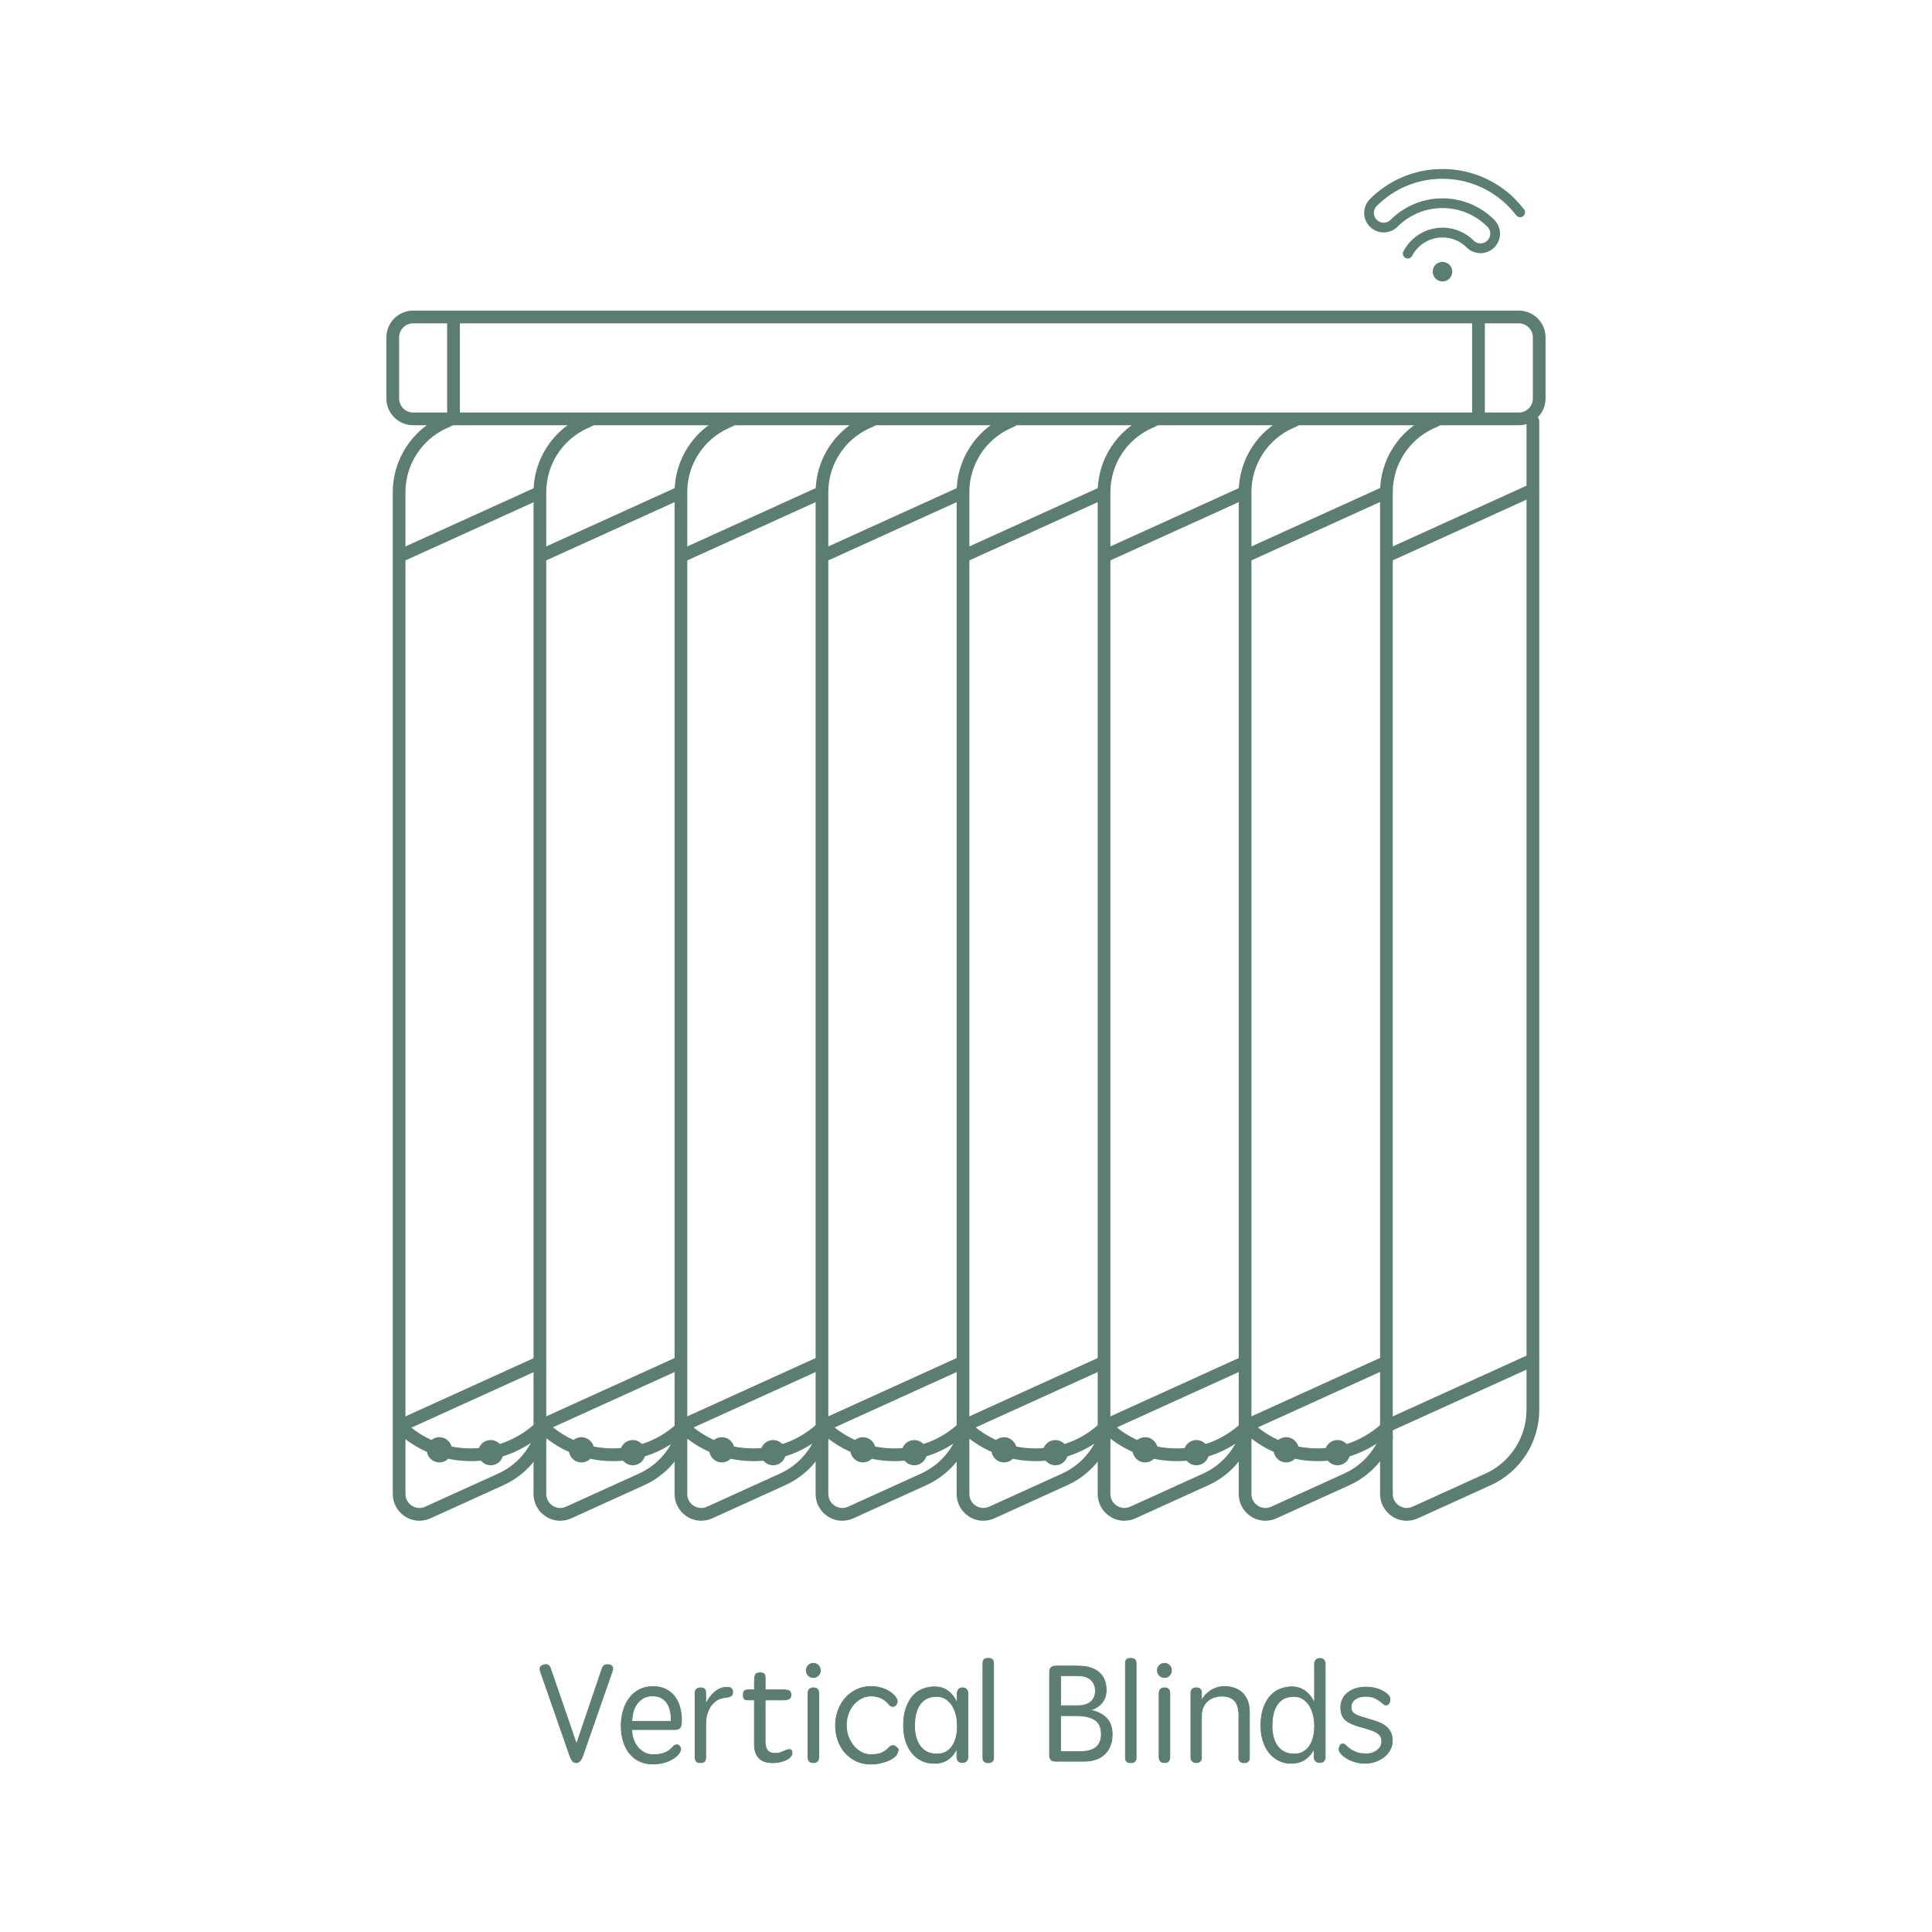 <?xml version="1.0" encoding="UTF-8"?>
<svg id="_图层_1" data-name="图层 1" xmlns="http://www.w3.org/2000/svg" viewBox="0 0 500 500">
  <defs>
    <style>
      .cls-1 {
        stroke: #5a7c6f;
        stroke-miterlimit: 10;
        stroke-width: .2px;
      }

      .cls-1, .cls-2 {
        fill: #5c7e71;
      }

      .cls-2 {
        stroke-width: 0px;
      }
    </style>
  </defs>
  <g>
    <g>
      <path class="cls-2" d="M375.11,68.52c-.46-.46-1.09-.74-1.79-.74s-1.33.28-1.79.74c-.26.26-.45.57-.58.91-.1.27-.16.57-.16.88,0,1.4,1.13,2.53,2.53,2.53s2.53-1.13,2.53-2.53c0-.53-.17-1.03-.45-1.43-.09-.13-.19-.25-.3-.36"/>
      <path class="cls-2" d="M392.11,51.52c-4.81-4.81-11.45-7.78-18.79-7.78s-13.98,2.97-18.79,7.78c-1,1-1.59,2.43-1.47,3.99.19,2.45,2.18,4.44,4.63,4.63,1.56.12,2.98-.46,3.99-1.47,2.98-2.98,7.09-4.82,11.63-4.82,2.83,0,5.49.71,7.81,1.97,1.41.76,2.69,1.72,3.82,2.85.53.53.82,1.29.72,2.12-.14,1.13-1.05,2.04-2.18,2.18-.83.1-1.59-.19-2.12-.72-.94-.94-2.03-1.71-3.25-2.27-1.46-.68-3.09-1.06-4.8-1.06-3.14,0-5.99,1.27-8.05,3.34-.82.82-1.52,1.77-2.06,2.81-.35.67-.01,1.49.69,1.75.6.22,1.27-.04,1.56-.6.42-.81.96-1.54,1.6-2.18,1.6-1.6,3.82-2.59,6.26-2.59s4.66.99,6.26,2.59c1,1,2.43,1.59,3.99,1.47,2.45-.19,4.44-2.18,4.63-4.63.12-1.56-.46-2.98-1.47-3.99-3.43-3.43-8.18-5.56-13.42-5.56-3.76,0-7.26,1.09-10.21,2.98-1.16.74-2.24,1.61-3.21,2.58-.53.53-1.29.82-2.12.72-1.13-.14-2.04-1.05-2.18-2.18-.1-.83.19-1.59.72-2.12,1.09-1.09,2.29-2.08,3.57-2.95,3.83-2.58,8.45-4.09,13.42-4.09,6.64,0,12.65,2.69,17,7.04.75.76,1.46,1.56,2.11,2.41.41.53,1.16.65,1.72.27.6-.41.73-1.24.29-1.81-.72-.94-1.49-1.82-2.32-2.65"/>
    </g>
    <path class="cls-2" d="M108.57,393.57c-1.31,0-2.61-.37-3.75-1.11-1.99-1.28-3.17-3.46-3.17-5.82V127.36c0-8.39,4.93-16.05,12.57-19.51l1.15-.53c.83-.38,1.81,0,2.18.82.38.83.01,1.81-.82,2.18l-1.16.52c-6.46,2.93-10.64,9.42-10.64,16.51v259.28c0,1.26.61,2.37,1.66,3.05,1.06.68,2.32.77,3.46.25l18.85-8.56c4.37-1.98,7.72-5.55,9.44-10.03.33-.85,1.28-1.28,2.13-.95.85.33,1.28,1.28.95,2.13-2.03,5.3-5.99,9.51-11.16,11.86l-18.85,8.56c-.92.42-1.89.62-2.86.62"/>
    <line class="cls-2" x1="139.6" y1="352.63" x2="103.63" y2="368.95"/>
    <path class="cls-2" d="M103.64,370.6c-.63,0-1.23-.36-1.5-.97-.38-.83,0-1.81.82-2.18l35.96-16.33c.83-.38,1.81,0,2.18.82.38.83,0,1.81-.82,2.18l-35.96,16.33c-.22.1-.45.15-.68.15"/>
    <path class="cls-2" d="M103.67,145.45c-.63,0-1.23-.36-1.5-.97-.38-.83-.01-1.81.82-2.18l35.84-16.27c.83-.38,1.81,0,2.18.82.38.83.01,1.81-.82,2.18l-35.84,16.27c-.22.1-.45.15-.68.15"/>
    <path class="cls-2" d="M145,393.57c-1.31,0-2.61-.37-3.75-1.11-1.99-1.28-3.17-3.46-3.17-5.82V127.36c0-8.39,4.93-16.05,12.57-19.51l1.16-.53c.83-.38,1.81,0,2.18.82.38.83.01,1.81-.82,2.18l-1.16.52c-6.46,2.93-10.64,9.42-10.64,16.51v259.28c0,1.26.61,2.37,1.66,3.05,1.06.68,2.32.77,3.46.25l18.85-8.56c4.37-1.98,7.72-5.55,9.44-10.03.33-.85,1.28-1.28,2.13-.95.85.33,1.28,1.28.95,2.13-2.03,5.3-5.99,9.51-11.16,11.86l-18.85,8.56c-.92.42-1.9.62-2.87.62"/>
    <line class="cls-2" x1="176.02" y1="352.63" x2="140.06" y2="368.95"/>
    <path class="cls-2" d="M140.06,370.6c-.63,0-1.23-.36-1.5-.97-.38-.83-.01-1.81.82-2.18l35.96-16.33c.83-.38,1.81,0,2.18.82.38.83,0,1.81-.82,2.18l-35.96,16.33c-.22.1-.45.15-.68.15"/>
    <path class="cls-2" d="M140.1,145.45c-.63,0-1.23-.36-1.5-.97-.38-.83-.01-1.81.82-2.18l35.84-16.27c.83-.38,1.81,0,2.18.82.38.83.01,1.81-.82,2.18l-35.84,16.27c-.22.1-.45.15-.68.15"/>
    <path class="cls-2" d="M181.5,393.57c-1.31,0-2.61-.37-3.75-1.11-1.99-1.28-3.17-3.46-3.17-5.82V127.36c0-8.39,4.93-16.05,12.57-19.51l1.15-.53c.83-.38,1.81,0,2.18.82.38.83.01,1.81-.82,2.18l-1.16.52c-6.46,2.93-10.64,9.42-10.64,16.51v259.28c0,1.26.61,2.37,1.66,3.05,1.06.68,2.32.77,3.46.25l18.85-8.56c4.37-1.98,7.72-5.55,9.44-10.03.33-.85,1.28-1.28,2.13-.95.85.33,1.28,1.28.95,2.13-2.03,5.3-5.99,9.51-11.16,11.86l-18.85,8.56c-.92.42-1.89.62-2.86.62"/>
    <line class="cls-2" x1="212.53" y1="352.63" x2="176.56" y2="368.95"/>
    <path class="cls-2" d="M176.56,370.6c-.63,0-1.23-.36-1.5-.97-.38-.83,0-1.81.82-2.18l35.96-16.33c.83-.38,1.81,0,2.18.82.38.83,0,1.81-.82,2.18l-35.96,16.33c-.22.1-.45.15-.68.15"/>
    <path class="cls-2" d="M176.6,145.45c-.63,0-1.23-.36-1.5-.97-.38-.83-.01-1.81.82-2.18l35.84-16.27c.83-.38,1.81,0,2.18.82.38.83.01,1.81-.82,2.18l-35.84,16.27c-.22.1-.45.15-.68.15"/>
    <path class="cls-2" d="M218,393.57c-1.31,0-2.61-.37-3.75-1.11-1.99-1.28-3.17-3.46-3.17-5.82V127.36c0-8.39,4.93-16.05,12.57-19.51l1.16-.53c.83-.38,1.81,0,2.18.82.38.83.01,1.81-.82,2.18l-1.16.52c-6.46,2.93-10.64,9.42-10.64,16.51v259.28c0,1.26.61,2.37,1.66,3.05,1.06.68,2.32.77,3.46.25l18.85-8.56c4.37-1.98,7.72-5.55,9.44-10.03.33-.85,1.28-1.28,2.13-.95.85.33,1.28,1.28.95,2.13-2.03,5.3-5.99,9.51-11.16,11.86l-18.85,8.56c-.92.42-1.89.62-2.86.62"/>
    <line class="cls-2" x1="249.03" y1="352.63" x2="213.06" y2="368.95"/>
    <path class="cls-2" d="M213.06,370.6c-.63,0-1.23-.36-1.5-.97-.38-.83-.01-1.81.82-2.18l35.96-16.33c.83-.38,1.81,0,2.18.82.38.83,0,1.81-.82,2.18l-35.96,16.33c-.22.1-.45.15-.68.15"/>
    <path class="cls-2" d="M213.1,145.45c-.63,0-1.23-.36-1.5-.97-.38-.83-.01-1.81.82-2.18l35.84-16.27c.83-.38,1.81,0,2.18.82.38.83.01,1.81-.82,2.18l-35.84,16.27c-.22.1-.45.15-.68.15"/>
    <path class="cls-2" d="M254.5,393.57c-1.31,0-2.61-.37-3.75-1.11-1.99-1.28-3.17-3.46-3.17-5.82V127.36c0-8.39,4.93-16.05,12.57-19.51l1.16-.53c.83-.38,1.81,0,2.18.82.38.83.01,1.81-.82,2.18l-1.16.52c-6.46,2.93-10.64,9.42-10.64,16.51v259.28c0,1.26.61,2.37,1.66,3.05,1.06.68,2.32.77,3.46.25l18.85-8.56c4.37-1.98,7.72-5.55,9.44-10.03.33-.85,1.28-1.28,2.13-.95.85.33,1.28,1.28.95,2.13-2.03,5.3-5.99,9.51-11.16,11.86l-18.85,8.56c-.92.42-1.89.62-2.86.62"/>
    <line class="cls-2" x1="285.53" y1="352.63" x2="249.56" y2="368.95"/>
    <path class="cls-2" d="M249.56,370.6c-.63,0-1.23-.36-1.5-.97-.38-.83,0-1.81.82-2.18l35.96-16.33c.83-.38,1.81,0,2.18.82.38.83,0,1.81-.82,2.18l-35.96,16.33c-.22.1-.45.15-.68.15"/>
    <path class="cls-2" d="M249.6,145.45c-.63,0-1.23-.36-1.5-.97-.38-.83-.01-1.81.82-2.18l35.84-16.27c.83-.38,1.81,0,2.18.82.38.83.01,1.81-.82,2.18l-35.84,16.27c-.22.1-.45.15-.68.15"/>
    <path class="cls-2" d="M291,393.57c-1.31,0-2.61-.37-3.75-1.11-1.99-1.28-3.17-3.46-3.17-5.82V127.36c0-8.39,4.93-16.05,12.57-19.51l1.16-.53c.83-.38,1.81,0,2.18.82.38.83.01,1.81-.82,2.18l-1.16.52c-6.46,2.93-10.64,9.42-10.64,16.51v259.28c0,1.26.61,2.37,1.66,3.05,1.06.68,2.32.77,3.46.25l18.85-8.56c4.37-1.98,7.72-5.55,9.44-10.03.33-.85,1.28-1.28,2.13-.95.85.33,1.28,1.28.95,2.13-2.03,5.3-5.99,9.51-11.16,11.86l-18.85,8.56c-.92.42-1.89.62-2.86.62"/>
    <line class="cls-2" x1="322.03" y1="352.63" x2="286.06" y2="368.95"/>
    <path class="cls-2" d="M286.07,370.6c-.63,0-1.23-.36-1.5-.97-.38-.83-.01-1.81.82-2.18l35.96-16.33c.83-.38,1.81,0,2.18.82.38.83,0,1.81-.82,2.18l-35.96,16.33c-.22.1-.45.15-.68.15"/>
    <path class="cls-2" d="M286.1,145.45c-.63,0-1.23-.36-1.5-.97-.38-.83-.01-1.81.82-2.18l35.84-16.27c.83-.38,1.81,0,2.18.82.38.83.01,1.81-.82,2.18l-35.84,16.27c-.22.1-.45.15-.68.15"/>
    <path class="cls-2" d="M327.5,393.57c-1.31,0-2.61-.37-3.75-1.11-1.99-1.28-3.17-3.46-3.17-5.82V127.36c0-8.39,4.93-16.05,12.57-19.51l1.15-.53c.83-.38,1.81,0,2.18.82.38.83.01,1.81-.82,2.18l-1.16.52c-6.46,2.93-10.63,9.42-10.63,16.51v259.28c0,1.26.61,2.37,1.66,3.05,1.06.68,2.32.77,3.46.25l18.85-8.56c4.37-1.98,7.72-5.55,9.44-10.03.33-.85,1.28-1.28,2.13-.95.85.33,1.28,1.28.95,2.13-2.03,5.3-5.99,9.51-11.16,11.86l-18.85,8.56c-.92.42-1.89.62-2.86.62"/>
    <line class="cls-2" x1="358.53" y1="352.63" x2="322.56" y2="368.95"/>
    <path class="cls-2" d="M322.57,370.6c-.63,0-1.23-.36-1.5-.97-.38-.83,0-1.81.82-2.18l35.96-16.33c.83-.38,1.81,0,2.18.82.38.83,0,1.81-.82,2.18l-35.96,16.33c-.22.1-.45.15-.68.15"/>
    <path class="cls-2" d="M322.6,145.45c-.63,0-1.23-.36-1.5-.97-.38-.83-.01-1.81.82-2.18l35.84-16.27c.83-.38,1.81,0,2.18.82.38.83.01,1.81-.82,2.18l-35.84,16.27c-.22.1-.45.15-.68.15"/>
    <path class="cls-2" d="M364.08,393.57c-1.31,0-2.61-.37-3.75-1.11-1.99-1.28-3.17-3.46-3.17-5.82V127.36c0-8.39,4.93-16.05,12.57-19.51l1.16-.53c.83-.38,1.81,0,2.18.82.38.83.01,1.81-.82,2.18l-1.16.52c-6.46,2.93-10.64,9.42-10.64,16.51v259.28c0,1.26.61,2.37,1.66,3.05,1.06.68,2.32.77,3.46.25l18.85-8.56c6.46-2.93,10.64-9.41,10.64-16.51V109.04c0-.91.74-1.65,1.65-1.65s1.65.74,1.65,1.65v255.83c0,8.39-4.93,16.05-12.57,19.51l-18.85,8.56c-.92.42-1.89.62-2.86.62"/>
    <line class="cls-2" x1="396.64" y1="351.93" x2="359.08" y2="368.98"/>
    <path class="cls-2" d="M359.08,370.63c-.63,0-1.23-.36-1.5-.97-.38-.83,0-1.81.82-2.18l37.56-17.05c.83-.37,1.81,0,2.18.82.38.83.01,1.81-.82,2.18l-37.56,17.05c-.22.1-.45.15-.68.15"/>
    <line class="cls-2" x1="396.64" y1="126.8" x2="359.11" y2="143.83"/>
    <path class="cls-2" d="M359.11,145.48c-.63,0-1.23-.36-1.5-.97-.38-.83-.01-1.81.82-2.18l37.52-17.04c.83-.38,1.81,0,2.18.82.37.83,0,1.81-.82,2.18l-37.52,17.03c-.22.1-.45.15-.68.15"/>
    <path class="cls-2" d="M121.84,378.14c-7.32,0-14.24-2.81-19.49-7.9-.65-.64-.67-1.68-.03-2.33.64-.65,1.68-.67,2.33-.03,4.63,4.5,10.74,6.97,17.19,6.97s12.41-2.42,17.01-6.8c.66-.63,1.7-.6,2.33.06.63.66.6,1.7-.06,2.33-5.22,4.97-12.07,7.71-19.29,7.71"/>
    <path class="cls-2" d="M113.71,375.18s-.04.02-.04.04c0,.04.07.04.07,0,0-.02-.02-.04-.04-.04M113.71,378.47c-1.8,0-3.26-1.46-3.26-3.26s1.46-3.26,3.26-3.26,3.26,1.46,3.26,3.26-1.46,3.26-3.26,3.26"/>
    <path class="cls-2" d="M126.99,375.91s-.04.02-.04.04c0,.04.07.04.07,0,0-.02-.02-.04-.04-.04M126.99,379.21c-1.8,0-3.26-1.46-3.26-3.26s1.46-3.26,3.26-3.26,3.26,1.46,3.26,3.26-1.46,3.26-3.26,3.26"/>
    <path class="cls-2" d="M158.6,378.14c-7.47,0-14.5-2.91-19.78-8.19-.64-.64-.64-1.69,0-2.33.64-.64,1.69-.64,2.33,0,4.66,4.66,10.86,7.23,17.45,7.23s12.41-2.42,17.01-6.8c.66-.63,1.7-.6,2.33.06.63.66.6,1.7-.06,2.33-5.22,4.97-12.07,7.71-19.29,7.71"/>
    <path class="cls-2" d="M150.48,375.18s-.04.02-.04.04c0,.04.07.04.07,0,0-.02-.02-.04-.04-.04M150.48,378.47c-1.8,0-3.26-1.46-3.26-3.26s1.46-3.26,3.26-3.26,3.26,1.46,3.26,3.26-1.46,3.26-3.26,3.26"/>
    <path class="cls-2" d="M163.76,375.91s-.04.02-.04.04c0,.04.07.04.07,0,0-.02-.02-.04-.04-.04M163.76,379.21c-1.8,0-3.26-1.46-3.26-3.26s1.46-3.26,3.26-3.26,3.26,1.46,3.26,3.26-1.46,3.26-3.26,3.26"/>
    <path class="cls-2" d="M194.94,378.14c-7.47,0-14.5-2.91-19.78-8.19-.64-.64-.64-1.69,0-2.33.64-.64,1.69-.64,2.33,0,4.66,4.66,10.86,7.23,17.45,7.23s12.41-2.42,17.01-6.8c.66-.63,1.7-.6,2.33.06.63.66.6,1.7-.06,2.33-5.22,4.97-12.07,7.71-19.29,7.71"/>
    <path class="cls-2" d="M186.81,375.18s-.04.02-.04.04c0,.04.07.04.07,0,0-.02-.02-.04-.04-.04M186.81,378.47c-1.8,0-3.26-1.46-3.26-3.26s1.46-3.26,3.26-3.26,3.26,1.46,3.26,3.26-1.46,3.26-3.26,3.26"/>
    <path class="cls-2" d="M200.09,375.91s-.04.02-.04.04c0,.04.07.04.07,0,0-.02-.02-.04-.04-.04M200.09,379.21c-1.8,0-3.26-1.46-3.26-3.26s1.46-3.26,3.26-3.26,3.26,1.46,3.26,3.26-1.46,3.26-3.26,3.26"/>
    <path class="cls-2" d="M231.45,378.14c-7.47,0-14.5-2.91-19.78-8.19-.64-.64-.64-1.69,0-2.33.64-.64,1.69-.64,2.33,0,4.66,4.66,10.86,7.23,17.45,7.23s12.41-2.42,17.01-6.8c.66-.63,1.7-.6,2.33.06.63.66.6,1.7-.06,2.33-5.22,4.97-12.07,7.71-19.29,7.71"/>
    <path class="cls-2" d="M223.33,375.18s-.04.02-.04.04c0,.04.07.04.07,0,0-.02-.02-.04-.04-.04M223.33,378.47c-1.8,0-3.26-1.46-3.26-3.26s1.46-3.26,3.26-3.26,3.26,1.46,3.26,3.26-1.46,3.26-3.26,3.26"/>
    <path class="cls-2" d="M236.61,375.91s-.04.02-.04.04c0,.04.07.04.07,0,0-.02-.02-.04-.04-.04M236.61,379.21c-1.8,0-3.26-1.46-3.26-3.26s1.46-3.26,3.26-3.26,3.26,1.46,3.26,3.26-1.46,3.26-3.26,3.26"/>
    <path class="cls-2" d="M267.96,378.14c-7.47,0-14.5-2.91-19.78-8.19-.64-.64-.64-1.69,0-2.33.64-.64,1.69-.64,2.33,0,4.66,4.66,10.86,7.23,17.45,7.23s12.41-2.42,17.01-6.8c.66-.63,1.7-.6,2.33.06.63.66.6,1.7-.06,2.33-5.22,4.97-12.07,7.71-19.29,7.71"/>
    <path class="cls-2" d="M259.84,375.18s-.04.02-.04.04c0,.04.07.04.07,0,0-.02-.02-.04-.04-.04M259.84,378.47c-1.8,0-3.26-1.46-3.26-3.26s1.46-3.26,3.26-3.26,3.26,1.46,3.26,3.26-1.46,3.26-3.26,3.26"/>
    <path class="cls-2" d="M273.12,375.91s-.04.02-.04.04c0,.04.07.04.07,0,0-.02-.02-.04-.04-.04M273.12,379.21c-1.8,0-3.26-1.46-3.26-3.26s1.46-3.26,3.26-3.26,3.26,1.46,3.26,3.26-1.46,3.26-3.26,3.26"/>
    <path class="cls-2" d="M304.48,378.14c-7.47,0-14.5-2.91-19.78-8.19-.64-.64-.64-1.69,0-2.33s1.69-.64,2.33,0c4.66,4.66,10.86,7.23,17.45,7.23s12.41-2.42,17.01-6.8c.66-.63,1.7-.6,2.33.06.63.66.6,1.7-.06,2.33-5.22,4.97-12.07,7.71-19.29,7.71"/>
    <path class="cls-2" d="M296.35,375.18s-.04.02-.04.04c0,.04.07.04.07,0,0-.02-.02-.04-.04-.04M296.35,378.47c-1.8,0-3.26-1.46-3.26-3.26s1.46-3.26,3.26-3.26,3.26,1.46,3.26,3.26-1.46,3.26-3.26,3.26"/>
    <path class="cls-2" d="M309.63,375.91s-.04.02-.04.04c0,.04.07.04.07,0,0-.02-.02-.04-.04-.04M309.63,379.21c-1.8,0-3.26-1.46-3.26-3.26s1.46-3.26,3.26-3.26,3.26,1.46,3.26,3.26-1.46,3.26-3.26,3.26"/>
    <path class="cls-2" d="M340.99,378.14c-7.47,0-14.5-2.91-19.78-8.19-.64-.64-.64-1.69,0-2.33.64-.64,1.69-.64,2.33,0,4.66,4.66,10.86,7.23,17.45,7.23s12.41-2.42,17.01-6.8c.66-.63,1.7-.6,2.33.06.63.66.6,1.7-.06,2.33-5.22,4.97-12.07,7.71-19.29,7.71"/>
    <path class="cls-2" d="M332.86,375.18s-.04.02-.04.04c0,.04.07.04.07,0,0-.02-.02-.04-.04-.04M332.86,378.47c-1.8,0-3.26-1.46-3.26-3.26s1.46-3.26,3.26-3.26,3.26,1.46,3.26,3.26-1.46,3.26-3.26,3.26"/>
    <path class="cls-2" d="M346.14,375.91s-.04.02-.04.04c0,.04.07.04.07,0,0-.02-.02-.04-.04-.04M346.14,379.21c-1.8,0-3.26-1.46-3.26-3.26s1.46-3.26,3.26-3.26,3.26,1.46,3.26,3.26-1.46,3.26-3.26,3.26"/>
    <path class="cls-2" d="M382.63,109.84c-.91,0-1.65-.74-1.65-1.65v-24.51c0-.91.74-1.65,1.65-1.65s1.65.74,1.65,1.65v24.51c0,.91-.74,1.65-1.65,1.65"/>
    <path class="cls-2" d="M117.37,109.84c-.91,0-1.65-.74-1.65-1.65v-24.51c0-.91.74-1.65,1.65-1.65s1.65.74,1.65,1.65v24.51c0,.91-.74,1.65-1.65,1.65"/>
    <path class="cls-2" d="M106.92,83.68c-2,0-3.63,1.63-3.63,3.63v15.82c0,2,1.63,3.63,3.63,3.63h286.15c2,0,3.63-1.63,3.63-3.63v-15.82c0-2-1.63-3.63-3.63-3.63H106.92ZM393.08,110.05H106.92c-3.82,0-6.92-3.11-6.92-6.92v-15.82c0-3.82,3.11-6.92,6.92-6.92h286.15c3.82,0,6.92,3.11,6.92,6.92v15.82c0,3.82-3.11,6.92-6.92,6.92"/>
  </g>
  <g>
    <path class="cls-1" d="M150.71,454.69c-.41.98-.92,1.48-1.55,1.48-.34,0-.62-.1-.85-.29-.23-.19-.47-.6-.74-1.22l-7.63-21.89c-.19-.5-.24-.9-.14-1.19s.35-.5.76-.65c.96-.38,1.61-.06,1.94.97l6.7,19.48,6.62-19.55c.17-.48.41-.78.72-.9.31-.12.64-.16.97-.11.43.05.74.22.94.5.19.29.17.74-.07,1.37l-7.67,22Z"/>
    <path class="cls-1" d="M169,456.53c-1.39,0-2.6-.26-3.64-.79-1.03-.53-1.89-1.24-2.57-2.14-.68-.9-1.19-1.95-1.53-3.15-.34-1.2-.5-2.47-.5-3.82s.17-2.63.52-3.85c.35-1.22.86-2.3,1.55-3.24.68-.94,1.54-1.68,2.57-2.23,1.03-.55,2.23-.83,3.6-.83,1.3,0,2.41.24,3.35.72.94.48,1.7,1.12,2.29,1.91s1.03,1.71,1.31,2.75.43,2.14.43,3.29c0,.89-.11,1.52-.34,1.89-.23.37-.65.56-1.28.56h-11.23c-.02.77.08,1.54.32,2.3s.59,1.46,1.06,2.09,1.05,1.13,1.75,1.53c.7.4,1.5.59,2.41.59,1.17,0,2.17-.16,2.97-.49.8-.32,1.51-.83,2.11-1.53.24-.26.47-.43.68-.49s.41-.07.58-.02c.17.05.31.14.41.27.11.13.19.26.23.38.17.29.14.67-.09,1.15-.23.48-.65.95-1.26,1.42-.61.47-1.4.87-2.36,1.21-.96.34-2.08.5-3.35.5ZM173.75,445.48c0-.77-.07-1.54-.2-2.32s-.38-1.49-.74-2.12c-.36-.64-.86-1.15-1.49-1.55-.64-.4-1.45-.59-2.43-.59-1.06,0-1.93.23-2.61.68-.68.46-1.23,1.01-1.64,1.67-.41.66-.7,1.37-.86,2.14-.17.77-.25,1.46-.25,2.09h10.22Z"/>
    <path class="cls-1" d="M187.83,439.29c-.72.05-1.39.23-2.02.56-.62.32-1.17.78-1.64,1.37-.47.59-.84,1.31-1.12,2.18-.28.86-.41,1.85-.41,2.95v8.53c0,.86-.46,1.3-1.37,1.3s-1.37-.43-1.37-1.3v-16.78c0-.43.13-.76.38-.97s.59-.32,1.03-.32c.41,0,.73.1.97.29.24.19.36.53.36,1.01v2.88c.29-.55.61-1.09.97-1.6.36-.52.77-.98,1.22-1.39.46-.41.96-.73,1.51-.97.55-.24,1.16-.36,1.84-.36.55,0,.93.12,1.13.36.2.24.31.53.31.86,0,.58-.19.94-.56,1.1-.37.16-.79.26-1.24.31Z"/>
    <path class="cls-1" d="M198.02,439.9v10.84c0,.58.08,1.09.23,1.55s.42.82.79,1.08c.37.26.92.4,1.64.4.55,0,1.03-.08,1.44-.25.41-.17.8-.34,1.19-.5.43-.19.8-.27,1.12-.23s.49.26.54.67c.07.38-.03.74-.31,1.08-.28.34-.65.62-1.12.86-.47.24-1.01.43-1.62.58-.61.14-1.22.22-1.82.22-.72,0-1.37-.08-1.96-.23-.59-.16-1.1-.43-1.53-.81-.43-.38-.77-.89-1.01-1.51-.24-.62-.36-1.39-.36-2.3v-11.41h-1.62c-.55,0-.9-.11-1.04-.34-.14-.23-.22-.56-.22-.99,0-.55.13-.91.38-1.06.25-.16.59-.23,1.03-.23h1.48v-2.09c0-.72.07-1.28.2-1.69.13-.41.55-.61,1.24-.61.6,0,.97.11,1.12.34.14.23.22.59.22,1.1v2.95h4.46c.77,0,1.33.07,1.67.22.35.14.53.49.56,1.04,0,.55-.19.92-.56,1.1-.37.18-.95.27-1.75.27h-4.39Z"/>
    <path class="cls-1" d="M208.67,432.3c0-.5.17-.94.52-1.3.35-.36.79-.54,1.31-.54s.93.18,1.28.54c.35.36.52.79.52,1.3s-.17.94-.52,1.3c-.35.36-.77.54-1.28.54s-.97-.18-1.31-.54c-.35-.36-.52-.79-.52-1.3ZM211.88,454.73c0,.96-.46,1.44-1.37,1.44s-1.4-.48-1.4-1.44v-16.42c0-.55.13-.94.4-1.17.26-.23.6-.34,1.01-.34s.74.11.99.32.38.61.38,1.19v16.42Z"/>
    <path class="cls-1" d="M216.23,446.52c0-1.27.21-2.51.63-3.73.42-1.21,1.03-2.29,1.82-3.22s1.76-1.69,2.9-2.25c1.14-.56,2.42-.85,3.83-.85,1.22,0,2.35.2,3.38.61,1.03.41,1.86.92,2.48,1.55.29.26.54.6.77,1.01.23.41.25.82.05,1.22-.05.12-.13.25-.25.4s-.27.25-.45.32c-.18.07-.38.08-.61.02-.23-.06-.46-.23-.7-.52-.65-.77-1.36-1.32-2.12-1.66-.77-.34-1.63-.5-2.59-.5-.84,0-1.64.19-2.39.58-.76.38-1.43.91-2.02,1.58-.59.67-1.06,1.47-1.4,2.39-.35.92-.52,1.94-.52,3.04s.19,2.12.56,3.06.85,1.74,1.44,2.41c.59.67,1.26,1.19,2.02,1.57.76.37,1.53.56,2.32.56,1.03,0,1.91-.13,2.63-.4s1.37-.71,1.94-1.33c.43-.46.83-.67,1.21-.63.37.04.7.23.99.59.38.24.44.58.18,1.01-.1.48-.37.92-.83,1.31-.46.4-1.02.73-1.69,1.01-.67.28-1.4.49-2.18.65-.78.16-1.53.23-2.25.23-1.42,0-2.69-.27-3.82-.81s-2.09-1.27-2.88-2.18-1.4-1.98-1.82-3.2c-.42-1.22-.63-2.51-.63-3.85Z"/>
    <path class="cls-1" d="M247.66,452.46c-.58,1.25-1.34,2.21-2.29,2.88-.95.67-2.15,1.01-3.62,1.01-1.18,0-2.25-.23-3.22-.7-.97-.47-1.81-1.13-2.5-1.98-.7-.85-1.24-1.88-1.62-3.08-.38-1.2-.58-2.53-.58-4,0-1.78.22-3.3.67-4.57.44-1.27,1.03-2.32,1.76-3.13s1.59-1.41,2.57-1.78c.98-.37,2.02-.56,3.1-.56,1.44.02,2.65.44,3.64,1.26.98.82,1.7,1.84,2.16,3.06v-2.63c0-.38.11-.72.34-1.01.23-.29.58-.43,1.06-.43.48.02.83.17,1.04.45.22.28.32.61.32.99v16.45c0,.38-.1.71-.31.99-.2.28-.57.43-1.1.45-.53,0-.9-.14-1.12-.43-.22-.29-.32-.62-.32-1.01v-2.23ZM236.68,446.6c.02,2.3.54,4.1,1.55,5.4,1.01,1.3,2.42,1.94,4.25,1.94.91,0,1.7-.19,2.36-.56.66-.37,1.21-.89,1.64-1.55.43-.66.76-1.43.97-2.32.22-.89.32-1.85.32-2.88s-.12-2.01-.36-2.93c-.24-.92-.59-1.73-1.04-2.41-.46-.68-1.01-1.23-1.67-1.64-.66-.41-1.42-.61-2.29-.61-.98,0-1.83.17-2.54.52-.71.35-1.3.86-1.78,1.53-.48.67-.83,1.47-1.06,2.39-.23.92-.34,1.96-.34,3.11Z"/>
    <path class="cls-1" d="M254.36,430.54c0-.48.1-.83.31-1.04.2-.22.56-.32,1.06-.32s.89.11,1.1.34c.2.23.31.58.31,1.06v24.34c0,.84-.47,1.26-1.4,1.26s-1.37-.42-1.37-1.26v-24.37Z"/>
    <path class="cls-1" d="M282.11,442.6c1.68.26,3.05.91,4.12,1.93,1.07,1.02,1.6,2.45,1.6,4.3,0,2.18-.64,3.89-1.93,5.13-1.28,1.24-3.09,1.85-5.42,1.85h-7.34c-.5,0-.88-.13-1.13-.4s-.38-.6-.38-1.01v-21.82c0-.41.13-.74.4-1.01.26-.26.64-.4,1.12-.4h5.72c1.3,0,2.41.15,3.35.45.94.3,1.7.73,2.3,1.28.6.55,1.04,1.21,1.33,1.96.29.76.43,1.6.43,2.54,0,1.37-.39,2.5-1.17,3.38-.78.89-1.78,1.49-3.01,1.8ZM274.48,441.45h4.36c1.51,0,2.66-.34,3.46-1.03s1.19-1.63,1.19-2.83-.38-2.09-1.13-2.83c-.76-.73-1.93-1.1-3.51-1.1h-4.36v7.78ZM274.48,453.33h4.86c1.92,0,3.35-.37,4.28-1.1.94-.73,1.4-1.89,1.4-3.47,0-1.7-.55-2.92-1.66-3.65-1.1-.73-2.71-1.1-4.82-1.1h-4.07v9.32Z"/>
    <path class="cls-1" d="M291.25,430.54c0-.48.1-.83.31-1.04.2-.22.56-.32,1.06-.32s.89.11,1.1.34.31.58.31,1.06v24.34c0,.84-.47,1.26-1.4,1.26s-1.37-.42-1.37-1.26v-24.37Z"/>
    <path class="cls-1" d="M299.54,432.3c0-.5.17-.94.52-1.3.35-.36.79-.54,1.31-.54s.93.18,1.28.54c.35.36.52.79.52,1.3s-.17.94-.52,1.3c-.35.36-.77.54-1.28.54s-.97-.18-1.31-.54c-.35-.36-.52-.79-.52-1.3ZM302.74,454.73c0,.96-.46,1.44-1.37,1.44s-1.4-.48-1.4-1.44v-16.42c0-.55.13-.94.4-1.17.26-.23.6-.34,1.01-.34s.74.11.99.32.38.61.38,1.19v16.42Z"/>
    <path class="cls-1" d="M320.63,444.25c0-1.94-.37-3.31-1.12-4.1s-1.84-1.19-3.28-1.19c-.62,0-1.25.09-1.87.27-.62.18-1.19.47-1.69.88s-.92.94-1.24,1.58c-.32.65-.49,1.44-.49,2.38v10.8c0,.86-.46,1.3-1.37,1.3-.41,0-.74-.12-.99-.36s-.38-.55-.38-.94v-16.78c0-.43.13-.76.38-.97s.59-.32,1.03-.32c.89,0,1.33.43,1.33,1.3v2.02c.22-.43.51-.86.88-1.3.37-.43.81-.82,1.31-1.17.5-.35,1.07-.63,1.69-.85.62-.22,1.3-.32,2.02-.32.94,0,1.8.13,2.59.4.79.26,1.48.67,2.05,1.21.58.54,1.03,1.23,1.37,2.07.34.84.5,1.84.5,2.99v11.74c0,.86-.46,1.3-1.37,1.3s-1.37-.43-1.37-1.3v-10.62Z"/>
    <path class="cls-1" d="M340.14,452.46c-.48,1.08-1.22,2-2.23,2.75-1.01.76-2.27,1.13-3.78,1.13-1.15,0-2.2-.23-3.15-.7-.95-.47-1.77-1.13-2.47-1.98-.7-.85-1.24-1.88-1.62-3.08-.38-1.2-.58-2.53-.58-4,0-1.78.23-3.3.68-4.57.46-1.27,1.06-2.32,1.8-3.13s1.6-1.41,2.57-1.78c.97-.37,1.99-.56,3.04-.56,1.39.02,2.6.46,3.62,1.3,1.02.84,1.75,1.85,2.18,3.02v-10.22c0-.38.11-.72.34-1.01.23-.29.58-.43,1.06-.43s.83.14,1.04.43c.22.29.32.62.32,1.01v24.08c0,.38-.1.71-.31.99-.2.28-.57.41-1.1.41s-.9-.14-1.12-.41c-.22-.28-.32-.61-.32-.99v-2.27ZM329.2,446.6c0,2.3.5,4.1,1.51,5.4s2.42,1.94,4.25,1.94c.89,0,1.66-.19,2.32-.56.66-.37,1.21-.89,1.64-1.55.43-.66.76-1.43.97-2.32.22-.89.32-1.85.32-2.88s-.12-2.01-.36-2.93c-.24-.92-.59-1.73-1.04-2.41-.46-.68-1.01-1.23-1.67-1.64-.66-.41-1.41-.61-2.25-.61-.98,0-1.83.17-2.54.52-.71.35-1.3.86-1.76,1.53-.47.67-.82,1.47-1.04,2.39-.23.92-.34,1.96-.34,3.11Z"/>
    <path class="cls-1" d="M353.46,453.9c1.15,0,2.13-.3,2.93-.9.8-.6,1.21-1.37,1.21-2.3,0-.43-.07-.81-.2-1.13-.13-.32-.37-.62-.72-.9-.35-.28-.83-.54-1.46-.79-.62-.25-1.43-.51-2.41-.77-1.01-.26-1.88-.54-2.61-.83s-1.34-.62-1.82-1.01c-.48-.38-.83-.85-1.06-1.39-.23-.54-.34-1.21-.34-2s.17-1.55.5-2.2.8-1.2,1.39-1.66c.59-.46,1.27-.8,2.05-1.04.78-.24,1.61-.36,2.5-.36.94,0,1.79.1,2.56.31.77.2,1.43.46,1.98.77.55.31.98.64,1.3.99.31.35.47.68.47.99,0,.38-.08.74-.25,1.08-.17.34-.44.5-.83.5-.17,0-.34-.07-.5-.2-.17-.13-.41-.33-.72-.59-.55-.43-1.1-.78-1.66-1.04-.55-.26-1.33-.41-2.34-.43-.48,0-.94.05-1.39.16s-.85.28-1.21.52c-.36.24-.65.53-.86.88-.22.35-.32.76-.32,1.24,0,.43.08.79.23,1.06s.42.53.79.76c.37.23.86.44,1.48.65.61.2,1.39.44,2.32.7.82.24,1.58.5,2.3.77.72.28,1.34.62,1.87,1.04.53.42.94.92,1.24,1.51.3.59.45,1.33.45,2.21s-.2,1.69-.61,2.41c-.41.72-.95,1.33-1.62,1.84s-1.42.89-2.25,1.17c-.83.28-1.67.41-2.54.41-1.01,0-1.93-.13-2.77-.4-.84-.26-1.55-.59-2.14-.97-.59-.38-1.04-.77-1.37-1.17s-.49-.73-.49-.99c0-.29.07-.61.22-.97.14-.36.41-.53.79-.5.24,0,.49.14.76.41.26.28.61.57,1.03.88.42.31.96.6,1.62.86.66.26,1.49.4,2.5.4Z"/>
  </g>
</svg>
